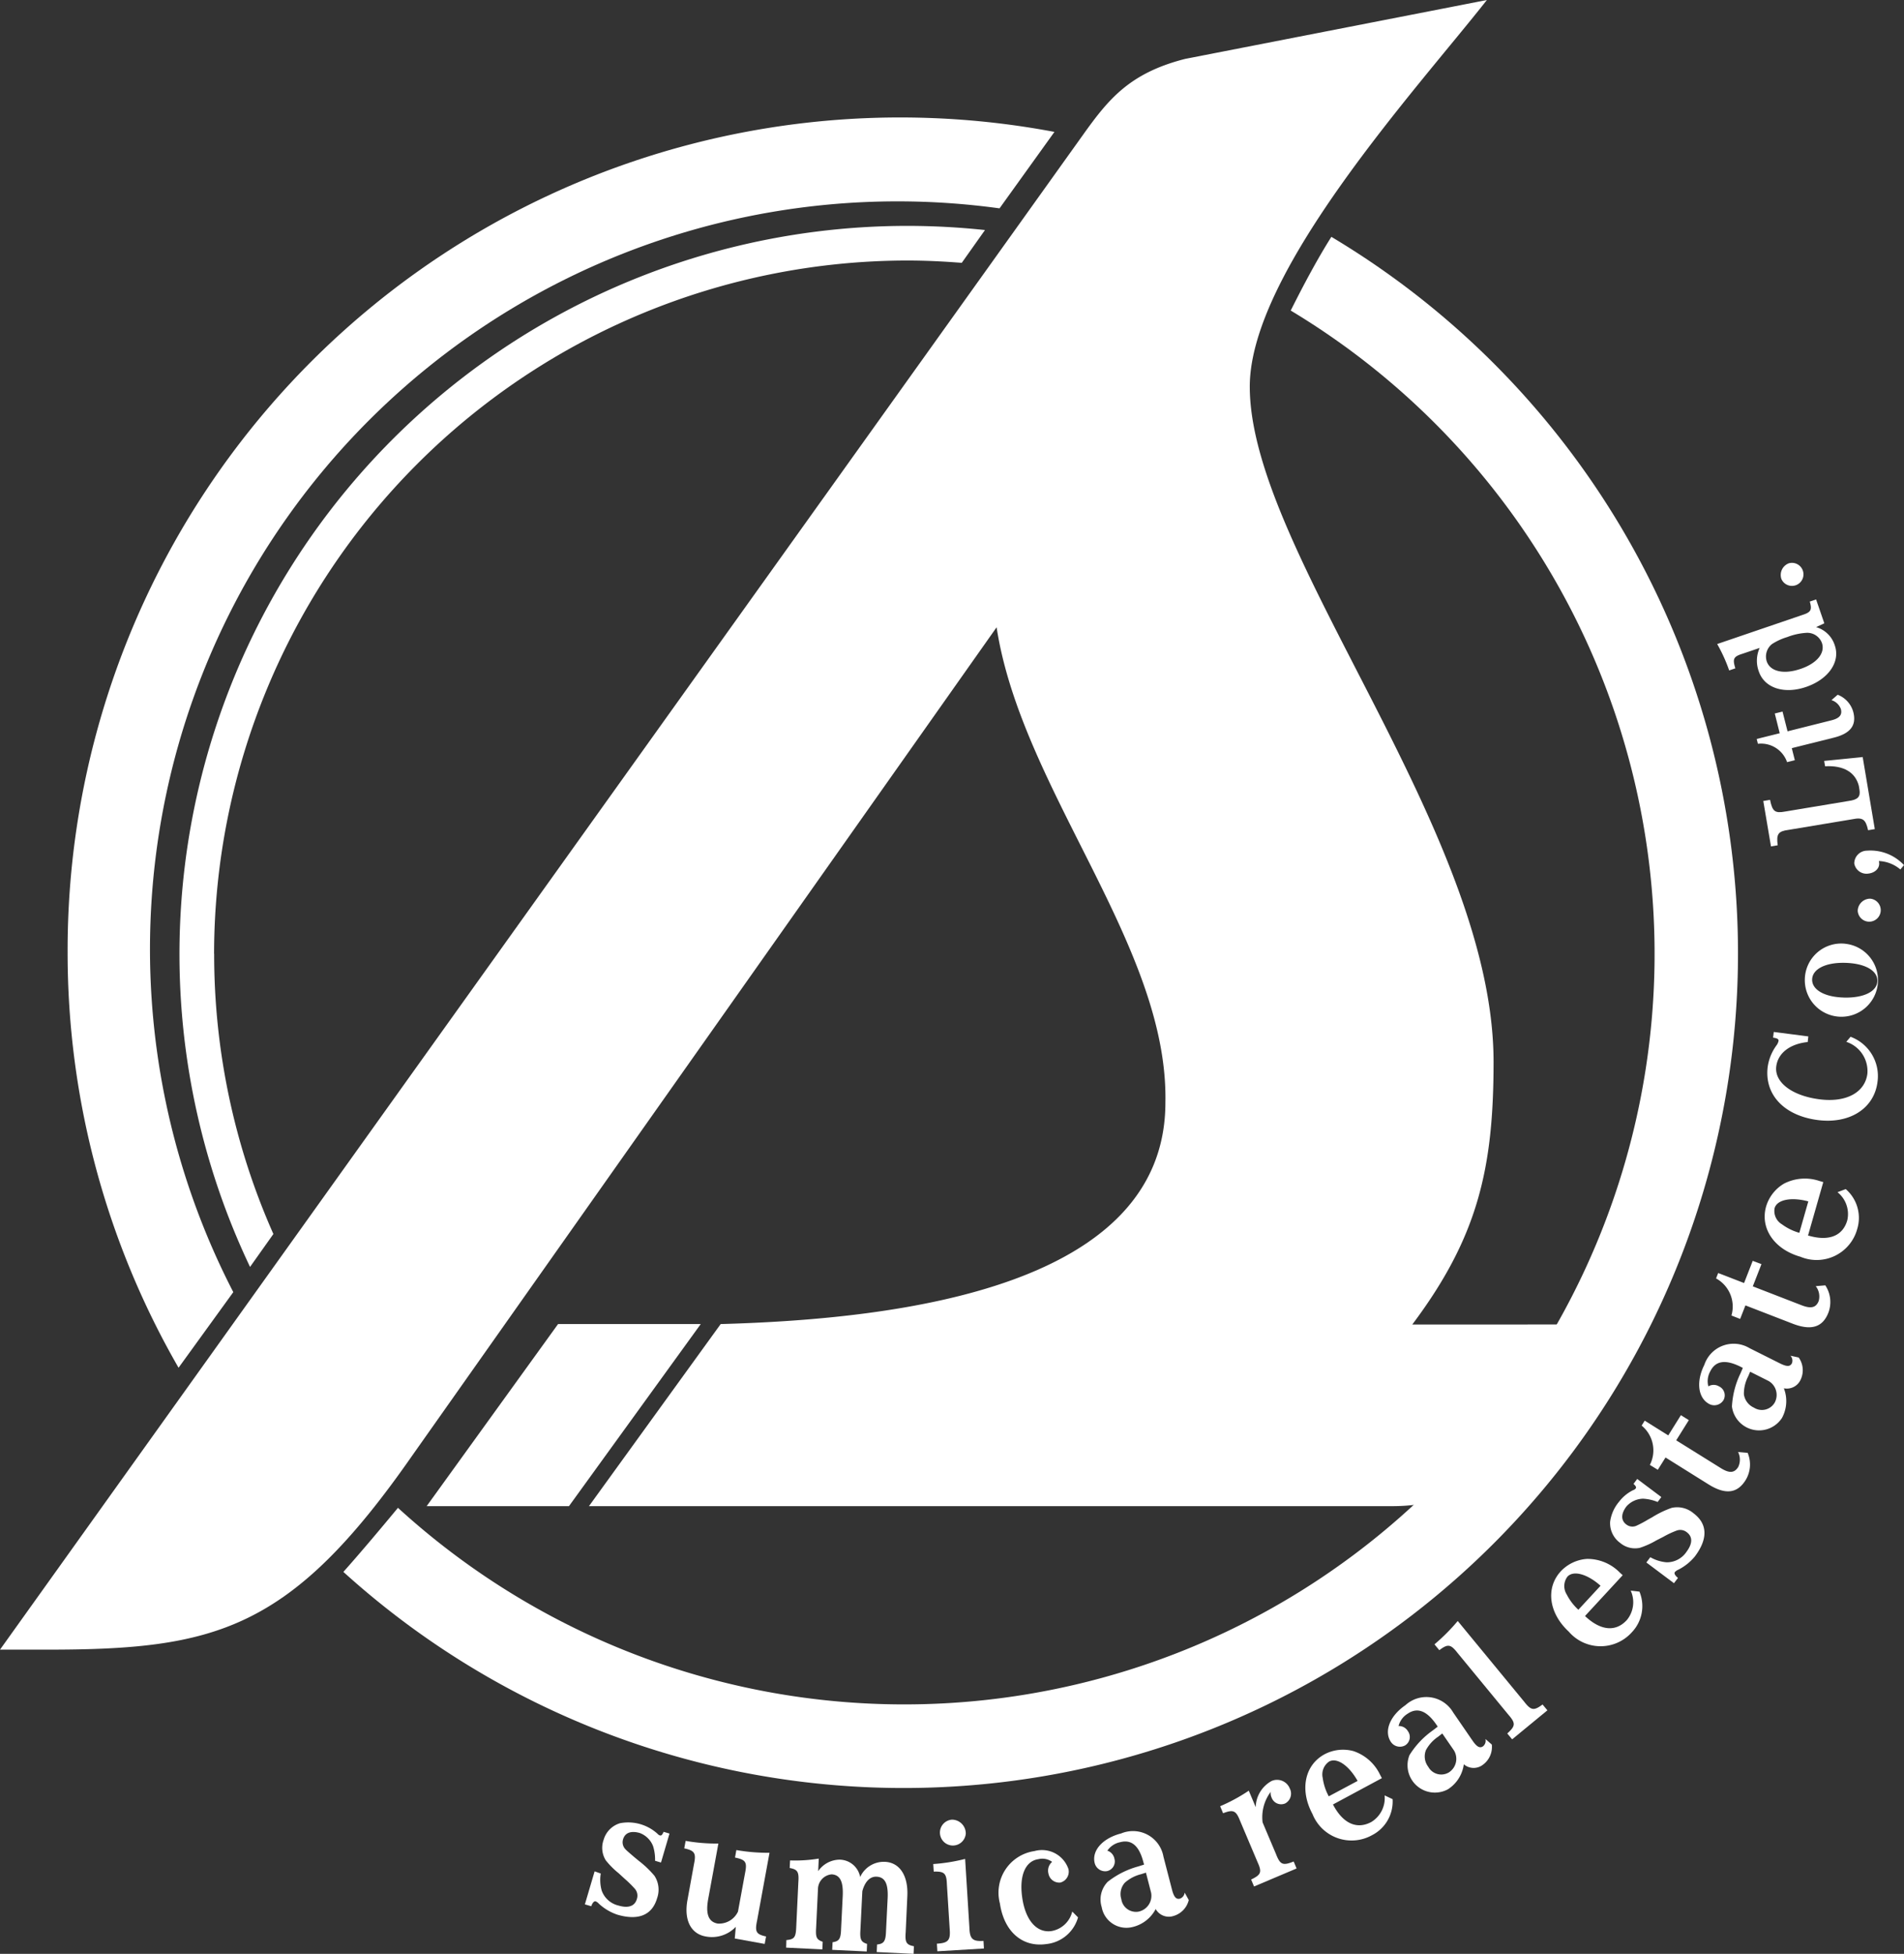 <svg xmlns="http://www.w3.org/2000/svg" width="115.728" height="118.727" viewBox="0 0 115.728 118.727">
  <rect x="0" y="0" width="115.728" height="118.727" fill="#333333" stroke="none"/>
  <g id="グループ_87" data-name="グループ 87" transform="translate(-17.136 -15.637)">
    <path id="パス_44" data-name="パス 44" d="M76.742,13.187c-.8,1.262-1.633,2.806-2.471,4.479A45.607,45.607,0,1,1,20.008,90.419c-1.186,1.432-2.4,2.867-3.318,3.894A50.715,50.715,0,1,0,76.742,13.187" transform="translate(21.317 16.842)" fill="#fff"/>
    <path id="パス_45" data-name="パス 45" d="M19.4,81.381A45.437,45.437,0,0,1,65.973,15.524l3.338-4.646A50.6,50.6,0,0,0,9.33,60.766a50.451,50.451,0,0,0,6.743,25.209Z" transform="translate(11.916 12.774)" fill="#fff"/>
    <path id="パス_46" data-name="パス 46" d="M24.108,58.608a2.4,2.4,0,0,0,.055,1.029,1.425,1.425,0,0,0,1.016.915c.606.18,1,.039,1.123-.394a.634.634,0,0,0-.121-.622,6.83,6.83,0,0,0-.608-.6l-.036-.032-.28-.257-.064-.059a5.009,5.009,0,0,1-.779-.781,1.425,1.425,0,0,1-.134-1.239,1.477,1.477,0,0,1,1-1.018,2.646,2.646,0,0,1,2.279.644.3.3,0,0,0,.148.1c.082.025.146-.039.219-.221l.36.107-.517,1.76-.36-.107a2.719,2.719,0,0,0-.123-.895,1.389,1.389,0,0,0-.8-.79c-.533-.157-.9-.021-1.02.373a.608.608,0,0,0,.164.633c.032.039.214.2.558.492l.244.2a6.078,6.078,0,0,1,.94.9,1.545,1.545,0,0,1,.159,1.366c-.3,1.027-1.143,1.373-2.425.993a3.114,3.114,0,0,1-1.116-.667.537.537,0,0,0-.2-.143c-.093-.016-.191.1-.26.3l-.387-.114.592-2.006Z" transform="translate(29.543 70.876)" fill="#fff"/>
    <path id="パス_47" data-name="パス 47" d="M28.921,61.209a2,2,0,0,1-1.84.585c-.9-.164-1.321-1.009-1.1-2.207l.4-2.2c.137-.654.034-.811-.594-.945l.084-.455a10.749,10.749,0,0,0,1.99.162l-.617,3.363c-.169.918.014,1.4.576,1.5a1.268,1.268,0,0,0,1.232-.726l.426-2.318c.141-.692.055-.829-.606-.968l.082-.455a11.229,11.229,0,0,0,2.015.166l-.758,4.135c-.141.665-.048.822.549.95l-.084.453-1.819-.33Z" transform="translate(32.939 71.513)" fill="#fff"/>
    <path id="パス_48" data-name="パス 48" d="M28.527,61.412c.483-.046.574-.159.6-.8l.128-2.726c.046-.617-.048-.77-.526-.854l.023-.46a8.715,8.715,0,0,0,1.744-.112l-.036.765a1.6,1.6,0,0,1,1.309-.7,1.29,1.29,0,0,1,1.243,1.054,1.581,1.581,0,0,1,1.508-.922c.9.043,1.419.847,1.359,2.081l-.1,2.2c-.048.617.041.761.5.849l-.02.462-2.241-.109.021-.46c.414-.039.524-.2.544-.8l.1-2.02c.041-.874-.164-1.278-.676-1.3-.394-.018-.708.3-.863.884L33.027,60.8c-.036.567.034.729.405.845l-.02.46-2.1-.1.023-.462c.405-.059.5-.212.517-.8l.1-2.011c.041-.884-.164-1.287-.676-1.314a.915.915,0,0,0-.829.9l-.112,2.355c-.036.576.027.708.4.843l-.021.462-2.2-.107Z" transform="translate(36.406 72.116)" fill="#fff"/>
    <path id="パス_49" data-name="パス 49" d="M32.657,62.961c.692-.041.836-.207.777-.9l-.169-2.7c-.023-.676-.15-.8-.8-.779l-.03-.46a10.822,10.822,0,0,0,1.938-.312l.26,4.176c.023.688.189.847.856.806l.027.462-2.831.169Zm1.756-6.69a.787.787,0,1,1-.833-.847.843.843,0,0,1,.833.847" transform="translate(41.425 70.786)" fill="#fff"/>
    <path id="パス_50" data-name="パス 50" d="M38.986,60.306a2.238,2.238,0,0,1-1.924,1.621c-1.46.212-2.571-.756-2.824-2.466a2.554,2.554,0,0,1,2.1-3.184,1.7,1.7,0,0,1,2.065,1.089.682.682,0,0,1-.494.824.671.671,0,0,1-.722-.549.7.7,0,0,1,.225-.708,1.006,1.006,0,0,0-.838-.164c-.8.116-1.175,1.025-.977,2.355.2,1.369.888,2.143,1.776,2.013a1.576,1.576,0,0,0,1.262-1.186Z" transform="translate(43.674 71.843)" fill="#fff"/>
    <path id="パス_51" data-name="パス 51" d="M39.722,57.6c-.257-1-.722-1.4-1.412-1.218a1.234,1.234,0,0,0-.779.515.636.636,0,0,1,.428.487.6.6,0,0,1-.453.756.657.657,0,0,1-.742-.478c-.2-.761.476-1.523,1.6-1.81a1.88,1.88,0,0,1,2.576,1.407l.515,1.988c.118.467.257.624.487.565a.429.429,0,0,0,.287-.369l.25.455a1.338,1.338,0,0,1-.936.97.918.918,0,0,1-1.075-.424,2.142,2.142,0,0,1-1.435,1.1,1.525,1.525,0,0,1-1.847-1.221,1.542,1.542,0,0,1,.367-1.535,5.21,5.21,0,0,1,1.849-.931l.362-.114Zm-.139.726a2.317,2.317,0,0,0-.991.519,1.038,1.038,0,0,0-.212,1,.9.9,0,0,0,1.061.754.986.986,0,0,0,.749-1.148l-.314-1.218Z" transform="translate(46.912 71.198)" fill="#fff"/>
    <path id="パス_52" data-name="パス 52" d="M41.973,60.415c.6-.287.67-.442.389-1.059L41.3,56.847c-.244-.622-.408-.7-1.032-.46l-.178-.426a10.431,10.431,0,0,0,1.74-.945l.421,1a1.858,1.858,0,0,1,.959-1.585.829.829,0,0,1,1.109.446.678.678,0,0,1-.273.913.617.617,0,0,1-.829-.353.656.656,0,0,1-.055-.348,2.564,2.564,0,0,0-.492,1.856l.818,1.933c.25.638.41.708,1.07.442l.178.424L42.15,60.838Z" transform="translate(51.209 69.433)" fill="#fff"/>
    <path id="パス_53" data-name="パス 53" d="M44.072,56.934c.6,1.116,1.432,1.482,2.3,1.018a1.7,1.7,0,0,0,.813-1.619l.485.23a2.3,2.3,0,0,1-1.246,2.186A2.558,2.558,0,0,1,42.8,57.462c-.788-1.46-.476-2.976.74-3.63a2.407,2.407,0,0,1,1.747-.191,2.756,2.756,0,0,1,1.621,1.437l.112.207-2.974,1.6Zm1.471-1.48c-.524-.934-1.25-1.435-1.728-1.18a.948.948,0,0,0-.392,1,3.265,3.265,0,0,0,.367,1.116Z" transform="translate(54.11 68.403)" fill="#fff"/>
    <path id="パス_54" data-name="パス 54" d="M47.515,53.819c-.585-.849-1.159-1.063-1.744-.663a1.221,1.221,0,0,0-.553.749.63.63,0,0,1,.567.312.6.6,0,0,1-.166.863.659.659,0,0,1-.861-.2c-.446-.647-.075-1.589.879-2.243a1.884,1.884,0,0,1,2.9.444L49.7,54.773c.273.4.455.5.654.362a.434.434,0,0,0,.143-.442l.389.339a1.34,1.34,0,0,1-.547,1.23.917.917,0,0,1-1.155-.032,2.138,2.138,0,0,1-.97,1.521,1.662,1.662,0,0,1-2.332-2.079,5.178,5.178,0,0,1,1.416-1.5l.3-.23Zm.116.729a2.3,2.3,0,0,0-.751.824,1.034,1.034,0,0,0,.141,1.007.9.9,0,0,0,1.255.344.981.981,0,0,0,.312-1.33l-.713-1.036Z" transform="translate(56.925 66.616)" fill="#fff"/>
    <path id="パス_55" data-name="パス 55" d="M50.24,56.958c.5-.453.521-.619.075-1.132l-3.106-3.773c-.41-.526-.585-.547-1.1-.157l-.294-.355a11.558,11.558,0,0,0,1.414-1.419l4.049,4.917c.412.526.585.547,1.107.157l.294.355-2.143,1.763Z" transform="translate(58.51 64.016)" fill="#fff"/>
    <path id="パス_56" data-name="パス 56" d="M51.025,51.974c.931.859,1.833.936,2.5.212a1.7,1.7,0,0,0,.239-1.792l.531.061a2.3,2.3,0,0,1-.462,2.469A2.55,2.55,0,0,1,50,52.887c-1.218-1.125-1.419-2.658-.483-3.671a2.411,2.411,0,0,1,1.585-.749,2.748,2.748,0,0,1,2,.831l.175.159-2.289,2.478Zm.906-1.876c-.8-.713-1.646-.95-2.013-.553a.95.95,0,0,0-.046,1.077,3.289,3.289,0,0,0,.71.934Z" transform="translate(62.489 61.899)" fill="#fff"/>
    <path id="パス_57" data-name="パス 57" d="M52.951,51.091a2.406,2.406,0,0,0,.981.31,1.436,1.436,0,0,0,1.214-.633c.38-.506.385-.92.023-1.193a.634.634,0,0,0-.622-.1,5.528,5.528,0,0,0-.774.36l-.041.023-.339.173-.077.039a5.014,5.014,0,0,1-1.007.453,1.406,1.406,0,0,1-1.2-.307,1.477,1.477,0,0,1-.6-1.289,2.374,2.374,0,0,1,.537-1.2,2.435,2.435,0,0,1,.865-.713.286.286,0,0,0,.15-.1c.052-.066.014-.146-.132-.278l.225-.3,1.467,1.1-.225.3a2.719,2.719,0,0,0-.879-.2,1.388,1.388,0,0,0-1.022.476c-.332.442-.337.838-.007,1.088a.605.605,0,0,0,.647.066,6.688,6.688,0,0,0,.658-.351l.278-.155a5.894,5.894,0,0,1,1.173-.565,1.533,1.533,0,0,1,1.334.328c.856.644.884,1.555.08,2.623a3.13,3.13,0,0,1-1.013.808.57.57,0,0,0-.207.148c-.05.08.025.212.194.348l-.244.321L52.71,51.412Z" transform="translate(64.494 59.171)" fill="#fff"/>
    <path id="パス_58" data-name="パス 58" d="M51.84,47.651a1.943,1.943,0,0,0-.5-2.389l.187-.3,1.432.895.767-1.227.483.3-.767,1.227,2.708,1.687c.515.323.827.305,1.059-.064a1.037,1.037,0,0,0-.007-.913l.581.05a1.818,1.818,0,0,1-.123,1.658c-.508.813-1.232.9-2.264.253L52.792,47.2l-.469.747Z" transform="translate(65.577 57.003)" fill="#fff"/>
    <path id="パス_59" data-name="パス 59" d="M55.4,44.126c-.92-.46-1.523-.371-1.842.264a1.229,1.229,0,0,0-.123.925.627.627,0,0,1,.647,0,.6.6,0,0,1,.273.836.658.658,0,0,1-.847.246c-.7-.353-.833-1.357-.317-2.389a1.877,1.877,0,0,1,2.746-1.016l1.833.918c.428.216.635.216.745,0a.44.44,0,0,0-.089-.458l.5.109a1.333,1.333,0,0,1,.121,1.341.92.92,0,0,1-1.022.531,2.145,2.145,0,0,1-.114,1.8,1.662,1.662,0,0,1-3.042-.692,5.261,5.261,0,0,1,.512-2l.15-.346Zm.455.583a2.321,2.321,0,0,0-.26,1.086,1.05,1.05,0,0,0,.61.813.9.9,0,0,0,1.262-.305.979.979,0,0,0-.373-1.316l-1.118-.562Z" transform="translate(67.537 54.566)" fill="#fff"/>
    <path id="パス_60" data-name="パス 60" d="M54.263,43.834a1.946,1.946,0,0,0-.934-2.254l.128-.328,1.574.608.526-1.348.531.2-.526,1.35,2.974,1.152c.569.219.872.143,1.032-.264a1.02,1.02,0,0,0-.18-.9L59.969,42a1.836,1.836,0,0,1,.189,1.656c-.348.895-1.045,1.111-2.179.672l-2.865-1.109-.321.822Z" transform="translate(68.112 51.742)" fill="#fff"/>
    <path id="パス_61" data-name="パス 61" d="M57.312,41.787c1.218.348,2.061.009,2.332-.936a1.7,1.7,0,0,0-.594-1.71l.5-.189a2.311,2.311,0,0,1,.7,2.421A2.555,2.555,0,0,1,56.8,43.065c-1.6-.453-2.466-1.733-2.088-3.061A2.408,2.408,0,0,1,55.8,38.62a2.765,2.765,0,0,1,2.161-.157l.225.064-.927,3.247ZM57.276,39.7c-1.034-.278-1.9-.109-2.049.412a.94.94,0,0,0,.444.979,3.263,3.263,0,0,0,1.059.519Z" transform="translate(69.772 48.941)" fill="#fff"/>
    <path id="パス_62" data-name="パス 62" d="M57.151,35.017c-1.084.112-1.808.672-1.911,1.48-.123.968.963,1.788,2.632,2,1.612.207,2.758-.41,2.906-1.553a1.872,1.872,0,0,0-1.282-1.94l.26-.307a2.544,2.544,0,0,1,1.637,2.742c-.2,1.617-1.692,2.566-3.628,2.318-2.047-.262-3.259-1.549-3.045-3.238a2.912,2.912,0,0,1,.54-1.309.679.679,0,0,0,.116-.25c.023-.116-.064-.171-.33-.212l.043-.344,2.1.271Z" transform="translate(69.86 43.941)" fill="#fff"/>
    <path id="パス_63" data-name="パス 63" d="M58.168,32.052A2.224,2.224,0,1,1,55.7,34.21a2.214,2.214,0,0,1,2.471-2.159m-.084,3.27c1.2.027,2.008-.371,2.022-1.011s-.772-1.073-1.974-1.1c-1.175-.027-1.974.378-1.99,1.009s.765,1.075,1.942,1.1" transform="translate(71.136 40.935)" fill="#fff"/>
    <path id="パス_64" data-name="パス 64" d="M57.873,30.849a.7.7,0,1,1-.763.736.758.758,0,0,1,.763-.736" transform="translate(72.941 39.398)" fill="#fff"/>
    <path id="パス_65" data-name="パス 65" d="M59.82,30.715a2.152,2.152,0,0,0-1.309-.512.545.545,0,0,1,.02.109c.032.335-.255.615-.674.656a.751.751,0,0,1-.838-.617.778.778,0,0,1,.772-.779,2.786,2.786,0,0,1,2.25.879Z" transform="translate(72.823 37.756)" fill="#fff"/>
    <path id="パス_66" data-name="パス 66" d="M54.589,29.737,55,29.668c.146.713.3.827.931.708l3.844-.64c.558-.073.733-.257.66-.683l-.036-.225c-.21-.843-.938-1.264-2.054-1.2l-.055-.326,2.341-.235.736,4.379-.408.068c-.143-.66-.328-.795-.94-.67l-3.9.649c-.626.082-.745.25-.654.936l-.408.068Z" transform="translate(69.722 34.573)" fill="#fff"/>
    <path id="パス_67" data-name="パス 67" d="M56.26,29.5a1.673,1.673,0,0,0-1.774-1.114l-.073-.294,1.4-.348-.3-1.2.471-.116.305,1.2,2.651-.665c.508-.125.681-.328.59-.69a.889.889,0,0,0-.572-.54l.378-.328a1.566,1.566,0,0,1,.952,1.063c.2.795-.175,1.291-1.186,1.544l-2.555.638.184.733Z" transform="translate(69.497 32.449)" fill="#fff"/>
    <path id="パス_68" data-name="パス 68" d="M59.369,24.545a1.677,1.677,0,0,1,1.141,1.123c.339.993-.392,2.049-1.747,2.512-1.337.458-2.53.066-2.872-.934a1.871,1.871,0,0,1,.05-1.437l-1.043.355c-.547.171-.617.305-.435.886l-.376.128a9.561,9.561,0,0,0-.729-1.605l5.153-1.758c.547-.171.624-.307.476-.822l.383-.13.5,1.451Zm-.945,2.541c1-.339,1.51-.966,1.3-1.578a.949.949,0,0,0-.943-.615,3.856,3.856,0,0,0-1.164.257,3.588,3.588,0,0,0-.925.424.964.964,0,0,0-.321,1.057c.212.617,1.038.8,2.049.455" transform="translate(68.151 29.199)" fill="#fff"/>
    <path id="パス_69" data-name="パス 69" d="M55.558,21.938a.7.7,0,1,1-.458.956.757.757,0,0,1,.458-.956" transform="translate(70.312 27.926)" fill="#fff"/>
    <path id="パス_70" data-name="パス 70" d="M18.913,53.265,26.9,42.2h8.672L27.562,53.265Z" transform="translate(24.156 53.895)" fill="#fff"/>
    <path id="パス_71" data-name="パス 71" d="M93.367,87.351c3.992-5.32,4.939-9.5,4.939-15.956,0-14.059-14.818-30.968-14.818-41.035,0-7.03,10.234-18.172,14.412-23.492L79.565,10.445c-3.384.861-4.661,2.448-6.194,4.589L7.525,107.11h2.821c10.257,0,14.816-1.141,22.226-11.78L68.1,44.985C69.62,54.866,78.549,64.364,78.36,73.86c0,11.167-15.968,13.16-27.031,13.465L43.323,98.39H92.169a11.19,11.19,0,0,0,9.264-4.91l4.158-6.13Z" transform="translate(9.611 8.77)" fill="#fff"/>
    <path id="パス_72" data-name="パス 72" d="M14.419,57.133A42.184,42.184,0,0,1,56.557,15c1.114,0,2.213.055,3.307.141l1.412-1.993a44.852,44.852,0,0,0-4.718-.253A44.253,44.253,0,0,0,16.605,76.155l1.419-2a41.87,41.87,0,0,1-3.6-17.022" transform="translate(15.729 16.468)" fill="#fff"/>
  </g>
</svg>
